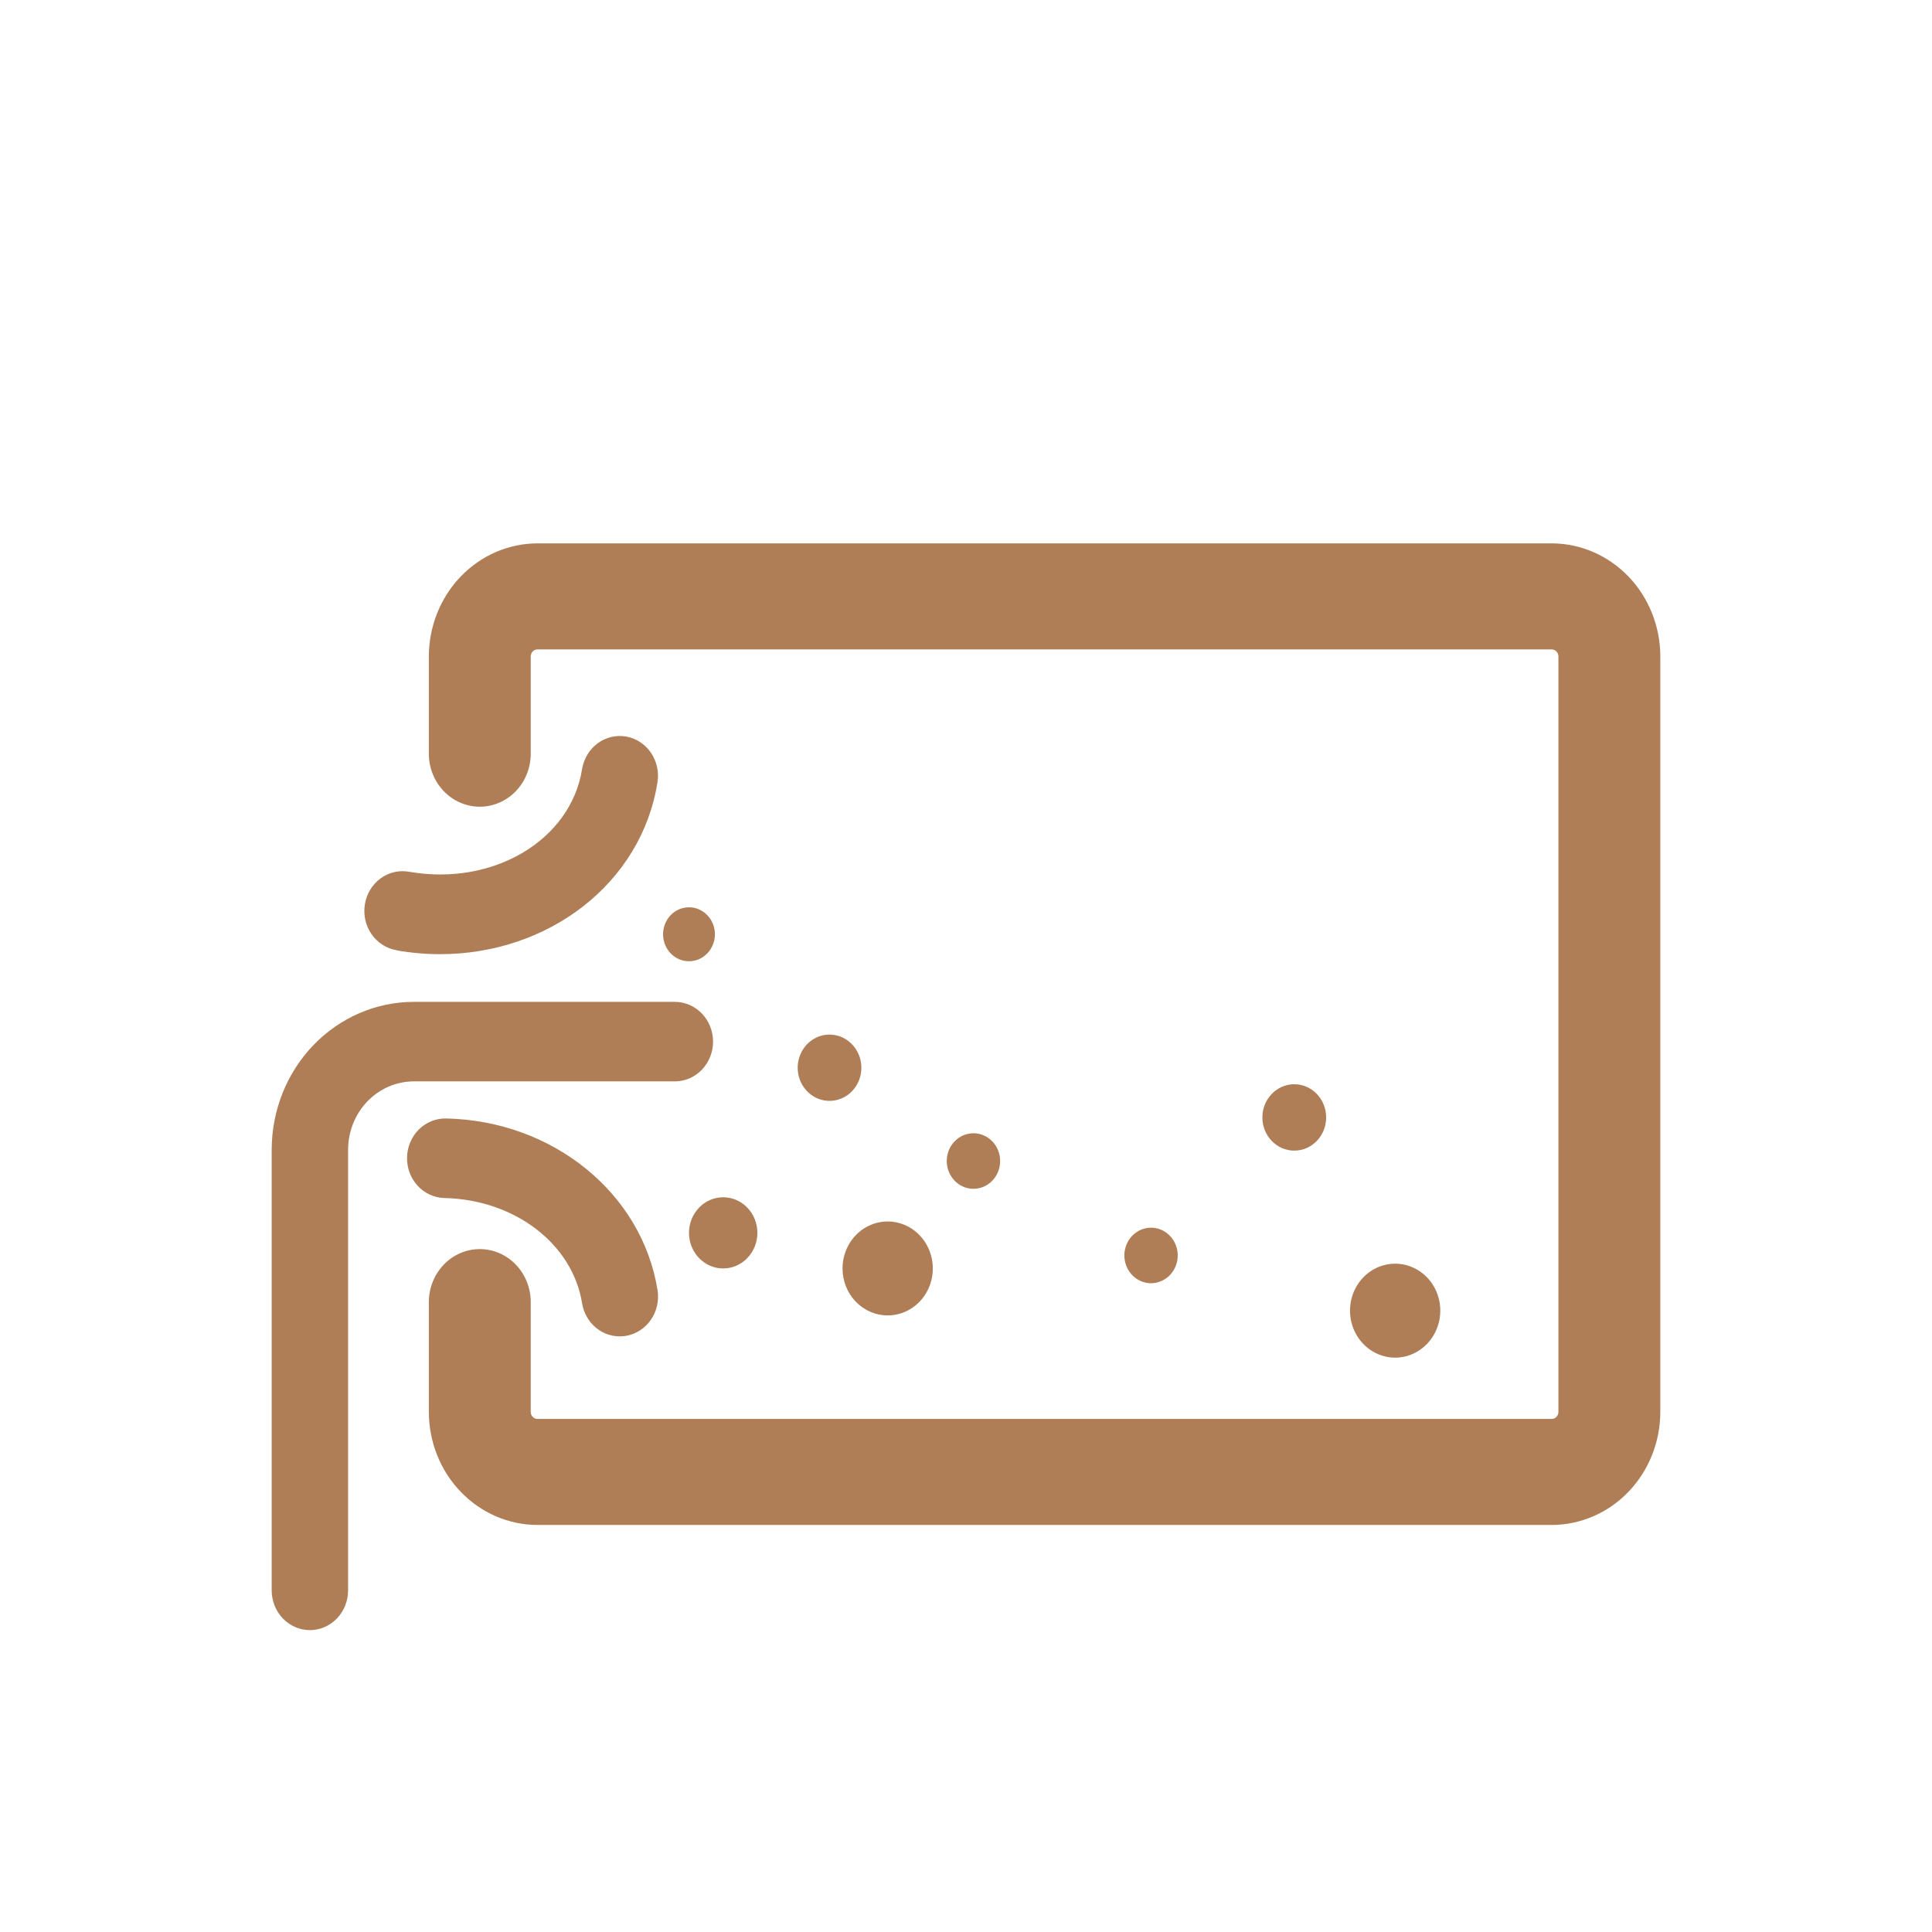 <svg width="64" height="64" viewBox="0 0 64 64" fill="none" xmlns="http://www.w3.org/2000/svg">
<path d="M17.805 18H51.414C52.365 18.005 53.275 18.4 53.947 19.1C54.619 19.801 54.997 20.749 55 21.738V46.763C55.001 47.755 54.624 48.707 53.952 49.41C53.28 50.114 52.367 50.512 51.414 50.516H17.805C17.332 50.516 16.863 50.418 16.427 50.229C15.99 50.04 15.593 49.764 15.259 49.415C14.924 49.066 14.659 48.653 14.479 48.198C14.298 47.743 14.206 47.255 14.206 46.763V43.134C14.206 42.668 14.384 42.222 14.701 41.892C15.017 41.563 15.446 41.378 15.894 41.378C16.341 41.378 16.771 41.563 17.087 41.892C17.404 42.222 17.581 42.668 17.581 43.134V46.772C17.581 46.833 17.605 46.892 17.647 46.936C17.689 46.98 17.746 47.004 17.805 47.004H51.414C51.471 47 51.524 46.974 51.563 46.931C51.602 46.888 51.624 46.831 51.625 46.772V21.747C51.625 21.687 51.603 21.63 51.564 21.586C51.525 21.543 51.471 21.516 51.414 21.512H17.805C17.776 21.512 17.746 21.518 17.719 21.53C17.692 21.542 17.667 21.559 17.646 21.581C17.625 21.603 17.609 21.629 17.598 21.657C17.587 21.686 17.581 21.716 17.581 21.747V24.967C17.581 25.433 17.404 25.88 17.087 26.209C16.771 26.538 16.341 26.723 15.894 26.723C15.446 26.723 15.017 26.538 14.701 26.209C14.384 25.88 14.206 25.433 14.206 24.967V21.747C14.207 20.754 14.586 19.801 15.261 19.099C15.936 18.396 16.851 18.001 17.805 18Z" fill="#AF7E57"></path>
<path d="M23.682 30.951C23.683 30.774 23.633 30.601 23.538 30.454C23.444 30.307 23.31 30.192 23.153 30.124C22.996 30.056 22.823 30.038 22.657 30.073C22.49 30.107 22.337 30.192 22.216 30.317C22.096 30.442 22.015 30.602 21.982 30.775C21.948 30.949 21.966 31.129 22.031 31.292C22.096 31.455 22.206 31.595 22.348 31.693C22.489 31.791 22.656 31.843 22.826 31.842C23.053 31.842 23.27 31.748 23.431 31.581C23.591 31.414 23.682 31.187 23.682 30.951Z" fill="#AF7E57"></path>
<path d="M25.089 40.84C25.089 41.491 24.582 42.019 23.956 42.019C23.331 42.019 22.824 41.491 22.824 40.84C22.824 40.189 23.331 39.661 23.956 39.661C24.582 39.661 25.089 40.189 25.089 40.84Z" fill="#AF7E57"></path>
<path d="M30.236 43.313C29.99 43.484 29.701 43.575 29.405 43.575C29.009 43.575 28.628 43.411 28.348 43.12C28.067 42.828 27.91 42.432 27.91 42.019C27.91 41.711 27.997 41.41 28.162 41.154C28.326 40.898 28.56 40.699 28.833 40.581C29.106 40.463 29.407 40.432 29.697 40.493C29.987 40.553 30.254 40.701 30.463 40.919C30.672 41.136 30.814 41.413 30.872 41.715C30.93 42.017 30.9 42.33 30.787 42.615C30.674 42.899 30.482 43.142 30.236 43.313Z" fill="#AF7E57"></path>
<path d="M43.931 37.016C43.931 37.624 43.458 38.116 42.874 38.116C42.291 38.116 41.818 37.624 41.818 37.016C41.818 36.409 42.291 35.917 42.874 35.917C43.458 35.917 43.931 36.409 43.931 37.016Z" fill="#AF7E57"></path>
<path d="M27.479 34.272C27.271 34.272 27.067 34.337 26.893 34.457C26.72 34.578 26.585 34.749 26.505 34.95C26.425 35.151 26.404 35.371 26.445 35.584C26.485 35.797 26.586 35.993 26.733 36.146C26.881 36.3 27.069 36.404 27.273 36.447C27.478 36.489 27.69 36.467 27.883 36.384C28.076 36.301 28.24 36.16 28.356 35.98C28.472 35.799 28.534 35.587 28.534 35.37C28.534 35.079 28.423 34.8 28.225 34.594C28.027 34.388 27.759 34.272 27.479 34.272Z" fill="#AF7E57"></path>
<path d="M47.461 42.554C47.625 42.81 47.712 43.112 47.712 43.419C47.711 43.832 47.553 44.227 47.273 44.519C46.992 44.81 46.612 44.974 46.216 44.974C45.92 44.974 45.631 44.882 45.385 44.711C45.139 44.54 44.947 44.297 44.834 44.012C44.721 43.728 44.691 43.415 44.749 43.113C44.807 42.811 44.95 42.534 45.159 42.316C45.368 42.099 45.635 41.95 45.925 41.891C46.216 41.831 46.517 41.862 46.79 41.98C47.063 42.098 47.297 42.298 47.461 42.554Z" fill="#AF7E57"></path>
<path d="M39.014 41.589C39.014 41.407 38.962 41.229 38.865 41.078C38.768 40.926 38.63 40.809 38.468 40.739C38.307 40.669 38.129 40.651 37.958 40.687C37.786 40.722 37.629 40.81 37.505 40.938C37.382 41.067 37.297 41.231 37.263 41.409C37.229 41.588 37.247 41.773 37.314 41.941C37.38 42.109 37.494 42.252 37.639 42.353C37.785 42.455 37.955 42.508 38.13 42.508C38.364 42.508 38.589 42.411 38.755 42.239C38.92 42.066 39.014 41.833 39.014 41.589Z" fill="#AF7E57"></path>
<path d="M32.982 37.95C33.079 38.101 33.131 38.279 33.131 38.461C33.131 38.705 33.038 38.939 32.872 39.111C32.706 39.284 32.481 39.38 32.247 39.38C32.072 39.38 31.901 39.327 31.756 39.225C31.61 39.124 31.497 38.981 31.43 38.813C31.363 38.645 31.346 38.46 31.38 38.281C31.414 38.103 31.498 37.939 31.622 37.81C31.745 37.682 31.903 37.594 32.074 37.559C32.246 37.523 32.423 37.541 32.585 37.611C32.747 37.681 32.885 37.798 32.982 37.95Z" fill="#AF7E57"></path>
<path d="M22.355 35.822C22.691 35.822 23.013 35.683 23.25 35.436C23.488 35.189 23.621 34.854 23.621 34.505C23.621 34.156 23.488 33.821 23.25 33.574C23.013 33.327 22.691 33.188 22.355 33.188H13.706C12.459 33.189 11.262 33.706 10.38 34.624C9.497 35.542 9.001 36.787 9 38.085V52.683C9 53.032 9.133 53.367 9.371 53.614C9.608 53.861 9.93 54 10.266 54C10.601 54 10.923 53.861 11.161 53.614C11.398 53.367 11.531 53.032 11.531 52.683V38.085C11.532 37.485 11.761 36.91 12.169 36.486C12.577 36.061 13.13 35.823 13.706 35.822H22.355Z" fill="#AF7E57"></path>
<path d="M13.156 31.485C13.626 31.567 14.101 31.608 14.578 31.608C18.164 31.608 21.246 29.268 21.779 25.918C21.835 25.573 21.757 25.22 21.563 24.935C21.368 24.65 21.073 24.457 20.741 24.399C20.41 24.341 20.07 24.422 19.797 24.624C19.523 24.827 19.338 25.134 19.282 25.479C18.906 27.834 16.343 29.358 13.569 28.881C13.404 28.849 13.234 28.851 13.069 28.888C12.905 28.924 12.749 28.995 12.611 29.095C12.473 29.195 12.356 29.323 12.266 29.47C12.176 29.618 12.115 29.783 12.087 29.956C12.059 30.128 12.064 30.305 12.102 30.476C12.141 30.646 12.211 30.807 12.31 30.949C12.409 31.09 12.534 31.21 12.677 31.301C12.821 31.392 12.981 31.452 13.147 31.478L13.156 31.485Z" fill="#AF7E57"></path>
<path d="M19.712 43.958C19.484 43.757 19.332 43.478 19.282 43.172C18.967 41.205 17.05 39.738 14.721 39.686C14.385 39.678 14.066 39.531 13.834 39.279C13.602 39.026 13.476 38.688 13.484 38.339C13.491 37.99 13.632 37.658 13.875 37.416C14.117 37.175 14.442 37.044 14.778 37.051C18.322 37.126 21.267 39.528 21.782 42.737C21.809 42.907 21.803 43.082 21.766 43.251C21.728 43.419 21.659 43.578 21.562 43.719C21.465 43.859 21.343 43.979 21.202 44.07C21.061 44.162 20.903 44.223 20.739 44.252C20.67 44.263 20.599 44.269 20.529 44.269C20.23 44.269 19.94 44.158 19.712 43.958Z" fill="#AF7E57"></path>
</svg>
